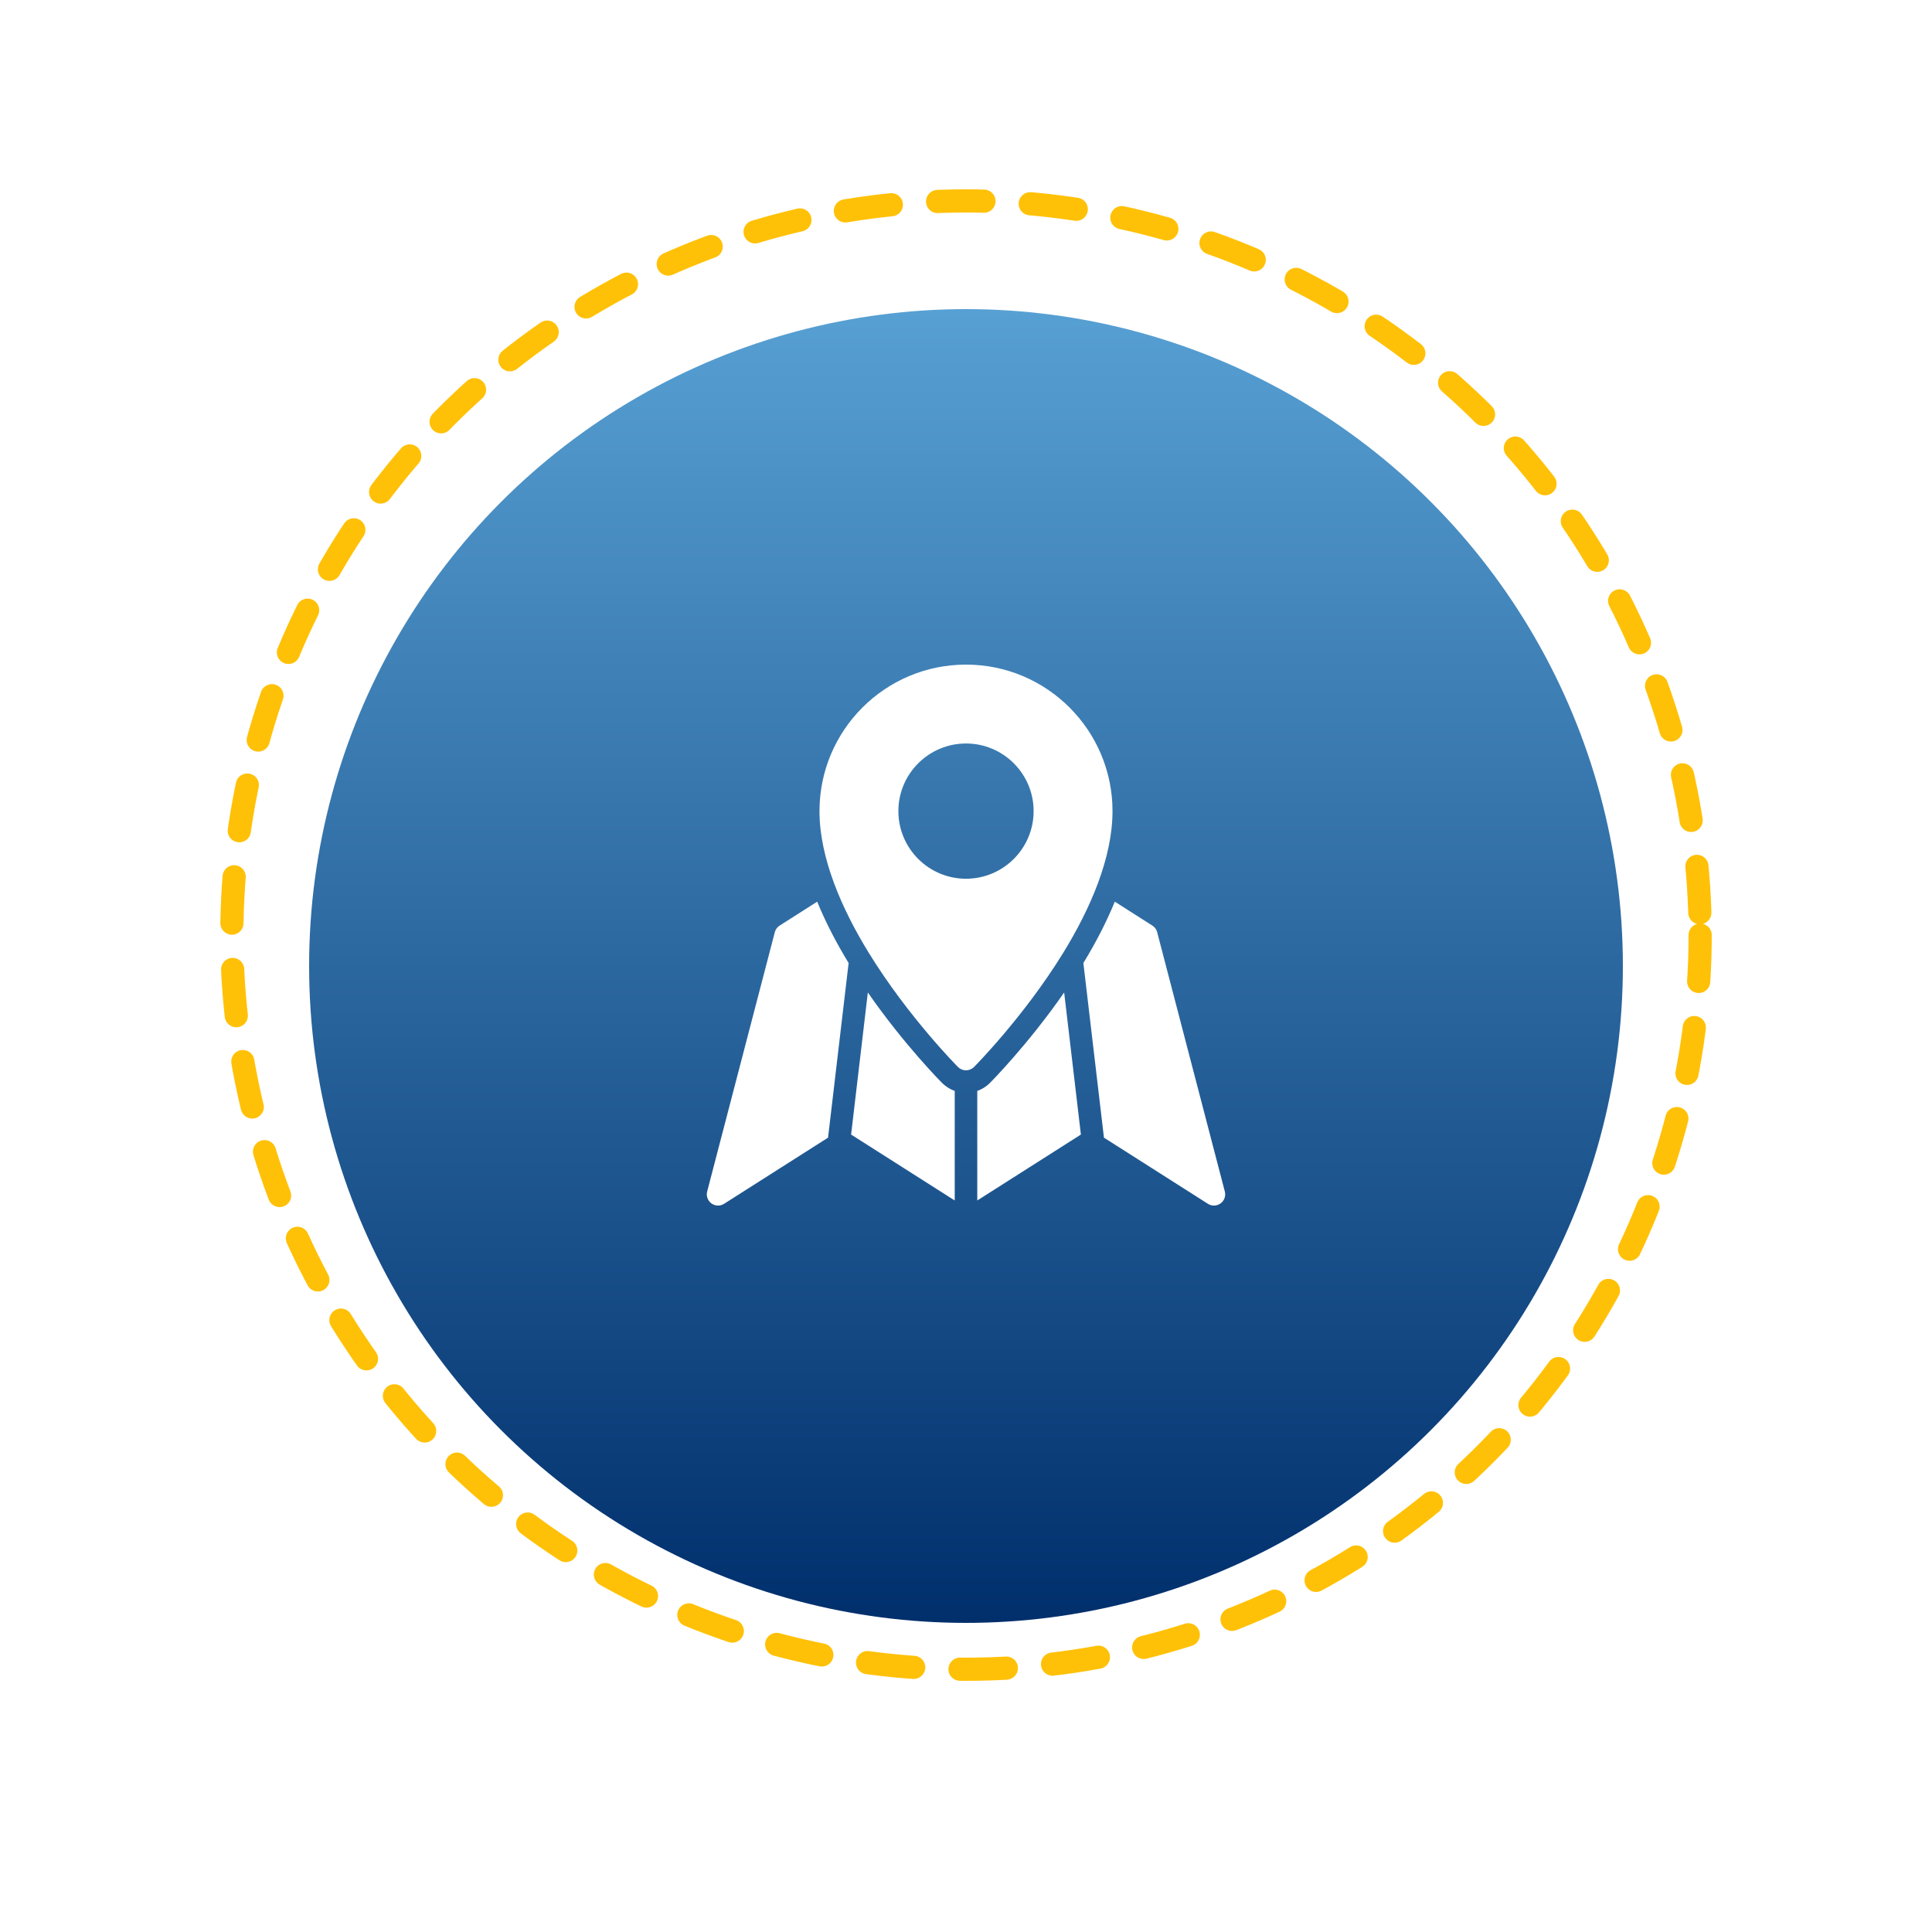 <svg width="250" height="250" viewBox="0 0 250 250" fill="none" xmlns="http://www.w3.org/2000/svg">
<circle cx="125" cy="121" r="95" stroke="#FFC107" stroke-width="3" stroke-linecap="round" stroke-dasharray="6 6"/>
<g filter="url(#filter0_d_246_21)">
<circle cx="125" cy="121" r="85" fill="url(#paint0_linear_246_21)"/>
</g>
<g clip-path="url(#clip0_246_21)">
<path fill-rule="evenodd" clip-rule="evenodd" d="M144.257 116.676C143.134 119.412 141.727 122.094 140.188 124.614L142.85 147.212L156.303 155.772C156.806 156.094 157.455 156.074 157.943 155.72C158.425 155.367 158.643 154.754 158.49 154.173L149.74 120.632C149.653 120.275 149.427 119.968 149.113 119.77L144.257 116.676ZM105.743 116.676L100.886 119.77C100.573 119.968 100.347 120.275 100.259 120.632L91.509 154.173C91.356 154.754 91.575 155.367 92.056 155.72C92.545 156.074 93.194 156.094 93.697 155.772L107.15 147.212L109.811 124.614C108.273 122.093 106.865 119.412 105.743 116.676ZM137.702 128.426C132.984 135.225 128.135 140.095 128.099 140.13C127.632 140.599 127.071 140.95 126.458 141.167V155.342L139.867 146.811L137.702 128.426ZM112.298 128.426L110.132 146.811L123.541 155.342V141.167C122.929 140.95 122.368 140.599 121.901 140.13C121.864 140.095 117.015 135.225 112.298 128.426ZM123.964 138.071C124.242 138.345 124.613 138.5 125 138.5C125.386 138.5 125.758 138.345 126.035 138.071C126.035 138.071 132.452 131.633 137.585 123.288C141.085 117.593 143.958 111.013 143.958 104.958C143.958 94.495 135.463 86 125 86C114.536 86 106.041 94.495 106.041 104.958C106.041 111.013 108.914 117.593 112.414 123.288C117.548 131.633 123.964 138.071 123.964 138.071ZM125 96.208C129.827 96.208 133.75 100.129 133.75 104.958C133.75 109.788 129.827 113.708 125 113.708C120.173 113.708 116.25 109.788 116.25 104.958C116.25 100.129 120.173 96.208 125 96.208Z" fill="white"/>
</g>
<defs>
<filter id="filter0_d_246_21" x="0" y="0" width="250" height="250" filterUnits="userSpaceOnUse" color-interpolation-filters="sRGB">
<feFlood flood-opacity="0" result="BackgroundImageFix"/>
<feColorMatrix in="SourceAlpha" type="matrix" values="0 0 0 0 0 0 0 0 0 0 0 0 0 0 0 0 0 0 127 0" result="hardAlpha"/>
<feOffset dy="4"/>
<feGaussianBlur stdDeviation="20"/>
<feComposite in2="hardAlpha" operator="out"/>
<feColorMatrix type="matrix" values="0 0 0 0 0 0 0 0 0 0 0 0 0 0 0 0 0 0 0.14 0"/>
<feBlend mode="normal" in2="BackgroundImageFix" result="effect1_dropShadow_246_21"/>
<feBlend mode="normal" in="SourceGraphic" in2="effect1_dropShadow_246_21" result="shape"/>
</filter>
<linearGradient id="paint0_linear_246_21" x1="125" y1="36" x2="125" y2="206" gradientUnits="userSpaceOnUse">
<stop stop-color="#57A0D3"/>
<stop offset="1" stop-color="#002F6C"/>
</linearGradient>
<clipPath id="clip0_246_21">
<rect width="70" height="70" fill="white" transform="translate(90 86)"/>
</clipPath>
</defs>
</svg>
